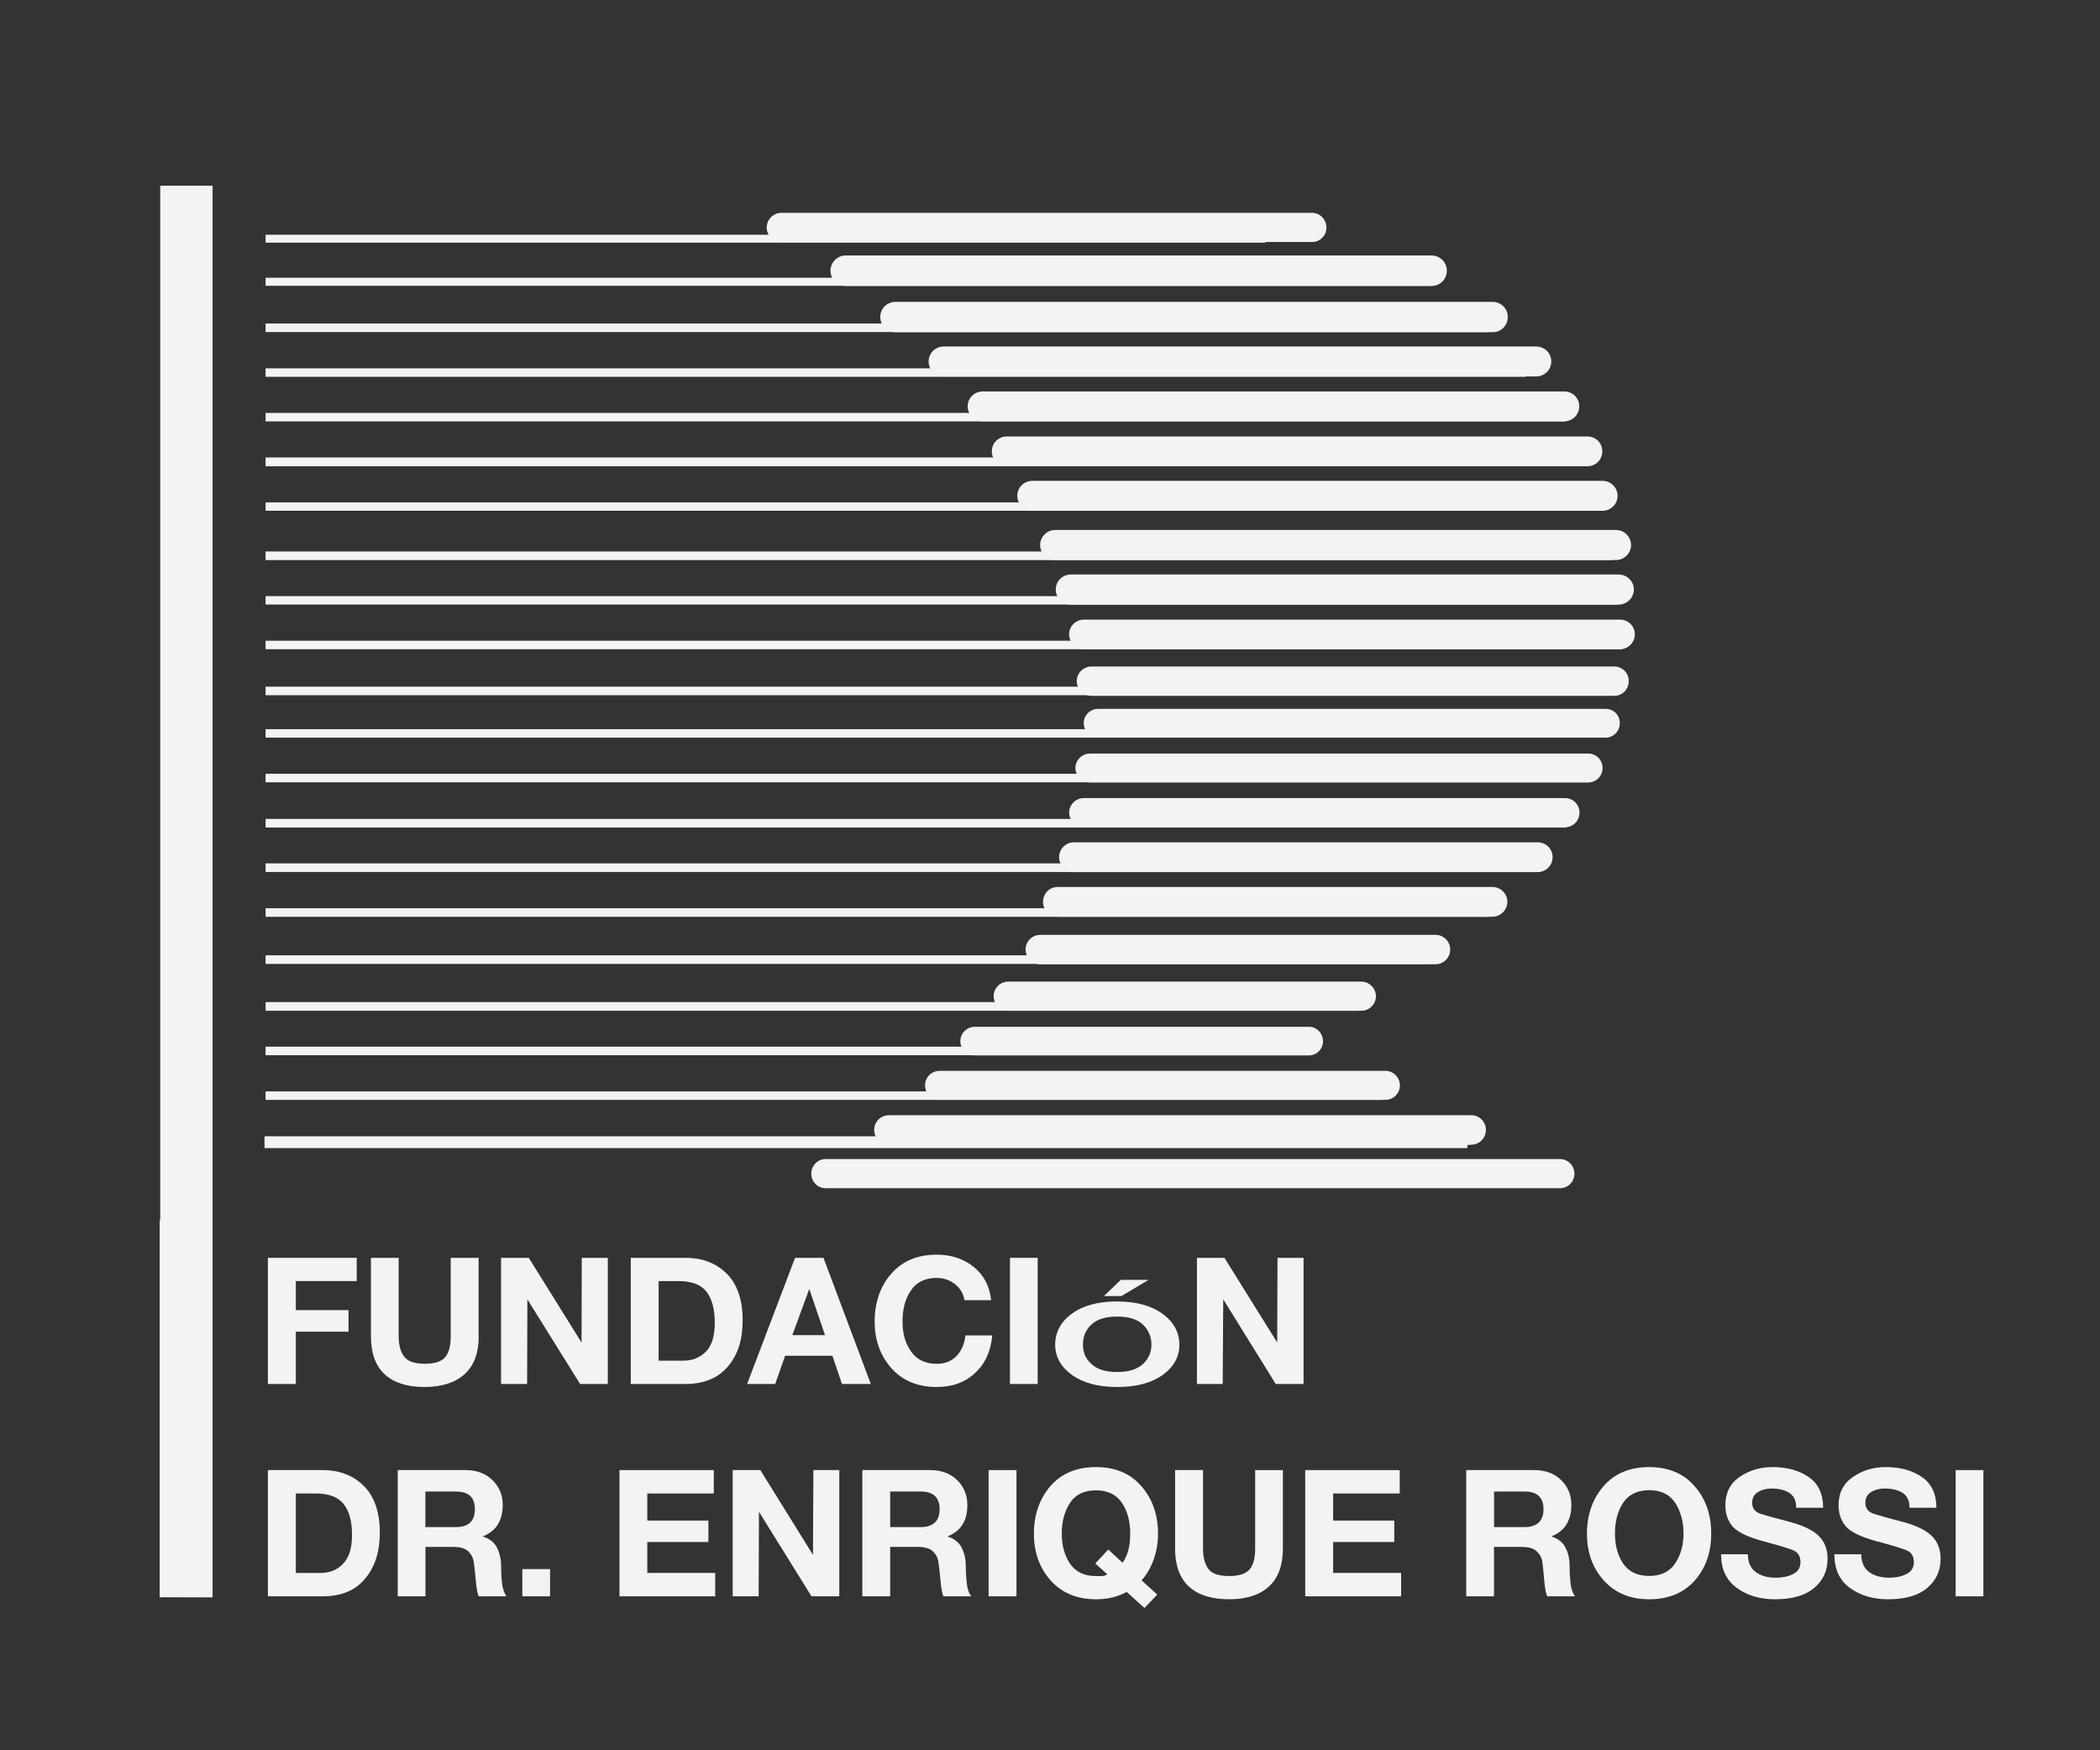 <?xml version="1.0" encoding="UTF-8"?>
<svg id="Capa_1" data-name="Capa 1" xmlns="http://www.w3.org/2000/svg" viewBox="0 0 300 250">
  <rect x="0" y="0" width="300" height="250" fill="#333333" stroke="none"/>
  <defs>
    <style>
      .cls-1 {
        fill-rule: evenodd;
      }

      .cls-1, .cls-2 {
        fill: #f3f3f3;
        stroke-width: 0px;
      }
    </style>
  </defs>
  <rect class="cls-2" x="37.94" y="39.67" width="166.55" height="1.15"/>
  <path class="cls-2" d="M120.82,36.49c-1.19,0-2.18.98-2.18,2.18s.99,2.18,2.18,2.18h83.69c1.21,0,2.18-.96,2.18-2.18s-.97-2.18-2.18-2.18h-83.69Z"/>
  <path class="cls-2" d="M127.91,43.12c-1.18,0-2.16.94-2.16,2.16s.99,2.17,2.16,2.17h85.33c1.21,0,2.16-.97,2.16-2.17s-.95-2.16-2.16-2.16h-85.33Z"/>
  <path class="cls-2" d="M134.83,49.49c-1.21,0-2.17.96-2.17,2.14s.96,2.14,2.17,2.14h84.6c1.22,0,2.18-.94,2.18-2.14s-.96-2.14-2.18-2.14h-84.6,0Z"/>
  <path class="cls-2" d="M140.38,55.91c-1.17,0-2.14.94-2.14,2.12s.96,2.15,2.14,2.15h83.08c1.2,0,2.15-.96,2.15-2.15s-.95-2.12-2.15-2.12h-83.08Z"/>
  <path class="cls-2" d="M143.83,62.34c-1.17,0-2.14.93-2.14,2.12s.97,2.14,2.14,2.14h82.92c1.2,0,2.15-.93,2.15-2.14s-.96-2.12-2.15-2.12h-82.92Z"/>
  <path class="cls-2" d="M147.49,68.68c-1.19,0-2.16.94-2.16,2.14s.97,2.14,2.16,2.14h81.44c1.19,0,2.15-.96,2.15-2.14s-.96-2.14-2.15-2.14h-81.44Z"/>
  <path class="cls-2" d="M150.74,75.7c-1.18,0-2.15.97-2.15,2.15s.97,2.14,2.15,2.14h80.13c1.19,0,2.14-.99,2.14-2.14s-.95-2.15-2.14-2.15h-80.13,0Z"/>
  <path class="cls-2" d="M152.96,82.06c-1.17,0-2.14.96-2.14,2.14s.97,2.16,2.14,2.16h78.27c1.19,0,2.18-.98,2.18-2.16s-.99-2.14-2.18-2.14h-78.27Z"/>
  <path class="cls-2" d="M154.84,88.5c-1.16,0-2.11.95-2.11,2.1s.95,2.13,2.11,2.13h76.59c1.16,0,2.12-.96,2.12-2.13s-.96-2.1-2.12-2.1h-76.59Z"/>
  <path class="cls-2" d="M155.92,95.2c-1.15,0-2.1.93-2.1,2.08s.95,2.11,2.1,2.11h74.7c1.14,0,2.06-.93,2.06-2.11s-.93-2.08-2.06-2.08h-74.7Z"/>
  <path class="cls-2" d="M156.86,101.25c-1.11,0-2.04.91-2.04,2.02s.92,2.09,2.04,2.09h72.5c1.15,0,2.04-.92,2.04-2.09s-.9-2.02-2.04-2.02h-72.5Z"/>
  <path class="cls-2" d="M155.72,107.63c-1.14,0-2.09.93-2.09,2.06s.95,2.07,2.09,2.07h71.17c1.14,0,2.05-.92,2.05-2.07s-.92-2.06-2.05-2.06h-71.17Z"/>
  <path class="cls-2" d="M154.84,113.99c-1.16,0-2.1.94-2.1,2.08s.94,2.09,2.1,2.09h68.73c1.16,0,2.07-.92,2.07-2.09s-.91-2.08-2.07-2.08h-68.73Z"/>
  <path class="cls-2" d="M153.42,120.31c-1.16,0-2.12.95-2.12,2.12s.96,2.14,2.12,2.14h66.23c1.2,0,2.15-.96,2.15-2.14s-.95-2.12-2.15-2.12h-66.23,0Z"/>
  <path class="cls-2" d="M151.11,126.69c-1.18,0-2.1.93-2.1,2.12s.92,2.13,2.1,2.13h62.1c1.17,0,2.13-.99,2.13-2.13s-.95-2.12-2.13-2.12h-62.1,0Z"/>
  <path class="cls-2" d="M148.59,133.53c-1.15,0-2.08.96-2.08,2.09s.93,2.11,2.08,2.11h56.5c1.15,0,2.08-.95,2.08-2.11s-.93-2.09-2.08-2.09h-56.5Z"/>
  <path class="cls-2" d="M144.02,140.21c-1.13,0-2.07.93-2.07,2.09s.94,2.07,2.07,2.07h50.46c1.15,0,2.08-.93,2.08-2.07s-.94-2.09-2.08-2.09h-50.46Z"/>
  <path class="cls-2" d="M139.25,146.66c-1.14,0-2.06.92-2.06,2.05s.92,2.04,2.06,2.04h47.72c1.15,0,2.03-.92,2.03-2.04s-.88-2.05-2.03-2.05h-47.72Z"/>
  <path class="cls-2" d="M134.25,152.95c-1.16,0-2.1.91-2.1,2.08s.94,2.07,2.1,2.07h63.66c1.16,0,2.08-.95,2.08-2.07s-.92-2.08-2.08-2.08h-63.66Z"/>
  <path class="cls-2" d="M127,159.29c-1.18,0-2.12.95-2.12,2.1s.94,2.11,2.12,2.11h83.18c1.17,0,2.09-.94,2.09-2.11s-.92-2.1-2.09-2.1c0,0-83.18,0-83.18,0Z"/>
  <path class="cls-2" d="M117.95,165.55c-1.13,0-2.05.94-2.05,2.1s.92,2.07,2.05,2.07h104.9c1.14,0,2.07-.92,2.07-2.07s-.93-2.1-2.07-2.1h-104.9Z"/>
  <rect class="cls-2" x="37.94" y="46.21" width="174.69" height="1.22"/>
  <rect class="cls-2" x="37.94" y="52.61" width="180.04" height="1.21"/>
  <rect class="cls-2" x="37.94" y="58.98" width="185.71" height="1.21"/>
  <rect class="cls-2" x="37.94" y="65.34" width="187.95" height="1.26"/>
  <rect class="cls-2" x="37.94" y="71.76" width="191.06" height="1.19"/>
  <rect class="cls-2" x="37.94" y="78.77" width="192.24" height="1.23"/>
  <rect class="cls-2" x="37.94" y="85.15" width="193.01" height="1.2"/>
  <rect class="cls-2" x="37.94" y="91.52" width="193.84" height="1.21"/>
  <rect class="cls-2" x="37.94" y="104.15" width="191.8" height="1.21"/>
  <rect class="cls-2" x="37.94" y="110.52" width="189.18" height="1.22"/>
  <rect class="cls-2" x="37.94" y="116.97" width="185.81" height="1.23"/>
  <rect class="cls-2" x="37.94" y="123.32" width="181.37" height="1.23"/>
  <rect class="cls-2" x="37.94" y="129.73" width="174.72" height="1.22"/>
  <rect class="cls-2" x="37.94" y="136.45" width="166.3" height="1.23"/>
  <rect class="cls-2" x="37.94" y="143.13" width="155.99" height="1.24"/>
  <rect class="cls-2" x="37.94" y="149.5" width="149.43" height="1.22"/>
  <rect class="cls-2" x="37.94" y="155.89" width="159.43" height="1.21"/>
  <rect class="cls-2" x="37.94" y="98.08" width="193.09" height="1.22"/>
  <rect class="cls-2" x="37.79" y="162.3" width="172.24" height="1.2"/>
  <rect class="cls-2" x="37.79" y="162.86" width="171.84" height="1.13"/>
  <rect class="cls-2" x="37.94" y="33.53" width="142.83" height="1.13"/>
  <polygon class="cls-1" points="30.37 228.16 30.37 26.53 22.89 26.53 22.89 174.27 22.81 174.27 22.81 228.14 30.37 228.16"/>
  <path class="cls-2" d="M111.61,30.4c-1.13,0-2.08.96-2.08,2.1s.95,2.07,2.08,2.07h75.82c1.14,0,2.06-.92,2.06-2.07s-.92-2.1-2.06-2.1c0,0-75.82,0-75.82,0Z"/>
  <polygon class="cls-2" points="38.27 179.66 50.96 179.66 50.96 182.98 42.26 182.98 42.26 187.13 49.79 187.13 49.79 190.21 42.26 190.21 42.26 197.68 38.27 197.68 38.27 179.66"/>
  <path class="cls-2" d="M68.39,190.86c0,2.39-.68,4.19-2.02,5.42-1.34,1.2-3.24,1.83-5.71,1.83s-4.37-.59-5.7-1.8c-1.3-1.21-1.97-3.03-1.97-5.45v-11.2h3.96v11.2c0,1.22.25,2.18.76,2.87.49.71,1.48,1.06,2.94,1.06s2.37-.3,2.93-.92c.53-.62.81-1.61.81-3.01v-11.2h3.98v11.2h.02Z"/>
  <polygon class="cls-2" points="71.58 179.66 75.54 179.66 83.08 191.76 83.11 179.66 86.83 179.66 86.83 197.68 82.87 197.68 75.34 185.59 75.3 197.68 71.58 197.68 71.58 179.66"/>
  <path class="cls-2" d="M90.11,179.66h7.79c2.46,0,4.42.77,5.94,2.28,1.49,1.51,2.25,3.73,2.25,6.61s-.69,4.95-2.09,6.62c-1.42,1.68-3.44,2.51-6.1,2.51h-7.79v-18.02h0ZM94.09,194.35h3.53c1.3,0,2.37-.43,3.23-1.3.85-.86,1.26-2.21,1.26-4.12s-.4-3.41-1.17-4.42c-.8-1.02-2.14-1.53-4.02-1.53h-2.83s0,11.37,0,11.37Z"/>
  <path class="cls-2" d="M113.58,179.66h4.06l6.76,18.02h-4.12l-1.36-4.03h-6.76l-1.42,4.03h-4.01s6.85-18.02,6.85-18.02ZM113.19,190.7h4.67l-2.25-6.59-2.42,6.59Z"/>
  <path class="cls-2" d="M137.77,185.7c-.13-.89-.55-1.64-1.31-2.25-.76-.6-1.63-.92-2.63-.92-1.66,0-2.9.6-3.69,1.78-.81,1.17-1.21,2.66-1.21,4.43s.39,3.11,1.21,4.28c.79,1.17,2.03,1.78,3.69,1.78,1.17,0,2.11-.38,2.81-1.11.69-.71,1.13-1.7,1.28-2.95h3.83c-.2,2.25-1.01,4.05-2.46,5.37-1.41,1.34-3.25,2-5.47,2-2.71,0-4.86-.89-6.46-2.66-1.61-1.81-2.41-4.04-2.41-6.71s.8-5.04,2.39-6.83c1.59-1.8,3.73-2.7,6.47-2.7,2.08,0,3.82.58,5.28,1.74,1.43,1.13,2.28,2.73,2.5,4.76h-3.83.01Z"/>
  <rect class="cls-2" x="144.28" y="179.66" width="3.96" height="18.02"/>
  <path class="cls-2" d="M159.6,185.9c2.71,0,4.87.59,6.47,1.75,1.6,1.17,2.41,2.64,2.41,4.41s-.81,3.2-2.4,4.34c-1.6,1.14-3.75,1.71-6.48,1.71s-4.86-.58-6.47-1.72c-1.6-1.17-2.39-2.61-2.39-4.34s.79-3.26,2.39-4.41c1.58-1.16,3.74-1.75,6.48-1.75M159.6,195.97c1.63,0,2.87-.39,3.69-1.15.8-.75,1.2-1.67,1.2-2.76s-.4-2.09-1.2-2.85c-.79-.77-2.03-1.16-3.69-1.16s-2.9.39-3.69,1.15c-.82.75-1.2,1.71-1.2,2.86s.38,2.01,1.2,2.76c.8.76,2.02,1.15,3.69,1.15M160.2,185.12h-2.5l2.42-2.31h3.96l-3.88,2.31Z"/>
  <polygon class="cls-2" points="170.99 179.66 174.92 179.66 182.46 191.76 182.5 179.66 186.22 179.66 186.22 197.68 182.25 197.68 174.75 185.59 174.67 197.68 170.99 197.68 170.99 179.66"/>
  <path class="cls-2" d="M38.27,209.98h7.8c2.45,0,4.42.77,5.93,2.29,1.5,1.51,2.26,3.75,2.26,6.64,0,2.72-.7,4.92-2.11,6.58-1.39,1.7-3.42,2.52-6.08,2.52h-7.8v-18.03ZM42.26,224.67h3.53c1.29,0,2.37-.41,3.21-1.3.85-.87,1.29-2.23,1.29-4.09,0-1.96-.39-3.45-1.19-4.44-.8-1.02-2.13-1.52-4-1.52h-2.84v11.36h0Z"/>
  <path class="cls-2" d="M56.81,209.98h9.73c1.56,0,2.84.48,3.81,1.43.98.96,1.47,2.14,1.47,3.53,0,1.1-.24,2.04-.69,2.79-.45.74-1.17,1.32-2.18,1.73.93.28,1.61.79,2.03,1.56.39.79.61,1.68.61,2.71,0,.9.05,1.74.13,2.48.1.74.32,1.34.63,1.8h-3.97c-.18-.43-.32-1.21-.42-2.35-.11-1.13-.19-1.98-.28-2.57-.1-.59-.34-1.08-.78-1.51-.47-.42-1.17-.63-2.14-.63h-3.98v7.06h-3.96v-18.03h0ZM60.77,218.12h4.35c1.83,0,2.72-.87,2.72-2.56s-.89-2.52-2.72-2.52h-4.35v5.07h0Z"/>
  <rect class="cls-2" x="74.62" y="224.12" width="3.96" height="3.89"/>
  <polygon class="cls-2" points="88.5 209.98 101.97 209.98 101.97 213.32 92.47 213.32 92.47 217.19 101.2 217.19 101.2 220.25 92.47 220.25 92.47 224.67 102.17 224.67 102.17 228.01 88.5 228.01 88.5 209.98"/>
  <polygon class="cls-2" points="104.67 209.98 108.62 209.98 116.14 222.09 116.2 209.98 119.9 209.98 119.9 228.01 115.93 228.01 108.42 215.93 108.38 228.01 104.67 228.01 104.67 209.98"/>
  <path class="cls-2" d="M123.19,209.98h9.72c1.58,0,2.84.48,3.83,1.43.97.96,1.45,2.14,1.45,3.53,0,1.1-.2,2.04-.67,2.79-.45.74-1.18,1.32-2.17,1.73.92.28,1.59.79,2.02,1.56.4.79.6,1.68.6,2.71,0,.9.07,1.74.15,2.48.07.74.3,1.34.62,1.8h-3.97c-.18-.43-.33-1.21-.42-2.35-.12-1.13-.2-1.98-.3-2.57-.07-.59-.34-1.08-.78-1.51-.46-.42-1.16-.63-2.12-.63h-3.98v7.06h-3.98v-18.03h0ZM127.17,218.12h4.35c1.8,0,2.71-.87,2.71-2.56s-.91-2.52-2.71-2.52h-4.35v5.07h0Z"/>
  <rect class="cls-2" x="141.23" y="209.98" width="3.98" height="18.03"/>
  <path class="cls-2" d="M163.51,229.68l-2.56-2.3c-1.23.69-2.68,1.05-4.38,1.05-2.7,0-4.86-.89-6.47-2.68-1.59-1.78-2.4-4.01-2.4-6.7s.81-5.01,2.38-6.81c1.59-1.8,3.74-2.69,6.48-2.69s4.86.88,6.46,2.69c1.6,1.82,2.41,4.07,2.41,6.84,0,1.29-.2,2.5-.61,3.63-.39,1.13-.96,2.13-1.74,3.02l2.24,2.03-1.83,1.93h.02ZM158.31,221.32l2.07,1.9c.32-.5.61-1.08.8-1.76.18-.66.28-1.48.28-2.4,0-1.76-.39-3.22-1.19-4.41-.79-1.18-2.04-1.78-3.7-1.78s-2.9.58-3.69,1.76c-.79,1.2-1.2,2.67-1.2,4.43s.41,3.12,1.2,4.32c.81,1.16,2.03,1.74,3.71,1.74.44,0,.78,0,1.03-.02.22-.06.43-.1.55-.25l-1.7-1.53,1.84-1.98v-.02Z"/>
  <path class="cls-2" d="M183.27,221.22c0,2.35-.66,4.17-2,5.39-1.33,1.23-3.24,1.82-5.69,1.82s-4.38-.59-5.71-1.79c-1.32-1.21-2-3.02-2-5.42v-11.24h3.99v11.24c0,1.2.25,2.15.74,2.84.51.71,1.49,1.05,2.98,1.05,1.37,0,2.36-.3,2.9-.91.54-.59.83-1.59.83-2.98v-11.24h3.96v11.24h0Z"/>
  <polygon class="cls-2" points="186.46 209.98 199.96 209.98 199.96 213.32 190.45 213.32 190.45 217.19 199.18 217.19 199.18 220.25 190.45 220.25 190.45 224.67 200.16 224.67 200.16 228.01 186.46 228.01 186.46 209.98"/>
  <path class="cls-2" d="M209.47,209.98h9.73c1.57,0,2.84.48,3.83,1.43.97.96,1.45,2.14,1.45,3.53,0,1.1-.24,2.04-.7,2.79-.43.74-1.17,1.32-2.16,1.73.92.28,1.6.79,2,1.56.43.79.61,1.68.61,2.71,0,.9.06,1.74.14,2.48.09.74.3,1.34.63,1.8h-3.98c-.18-.43-.33-1.21-.42-2.35-.1-1.13-.18-1.98-.27-2.57-.08-.59-.35-1.08-.8-1.51-.44-.42-1.16-.63-2.14-.63h-3.96v7.06h-3.97v-18.03h.01ZM213.44,218.12h4.34c1.81,0,2.72-.87,2.72-2.56s-.91-2.52-2.72-2.52h-4.34v5.07h0Z"/>
  <path class="cls-2" d="M235.6,209.55c2.69,0,4.87.88,6.45,2.69,1.61,1.81,2.41,4.07,2.41,6.81s-.81,4.96-2.39,6.75c-1.58,1.74-3.76,2.63-6.47,2.63s-4.86-.89-6.47-2.67-2.42-4.01-2.42-6.71.81-5,2.4-6.81c1.59-1.8,3.75-2.69,6.49-2.69M235.6,225.1c1.64,0,2.87-.58,3.67-1.74.81-1.19,1.23-2.6,1.23-4.32s-.42-3.22-1.2-4.41c-.81-1.18-2.03-1.78-3.69-1.78s-2.9.59-3.71,1.76c-.8,1.2-1.19,2.67-1.19,4.43s.39,3.12,1.19,4.32c.81,1.16,2.04,1.74,3.71,1.74"/>
  <path class="cls-2" d="M249.7,222c0,1.15.37,1.99,1.12,2.54.74.55,1.71.81,2.88.81.91,0,1.73-.16,2.44-.51.71-.35,1.07-.9,1.07-1.72s-.33-1.39-1.02-1.68c-.66-.28-2.1-.71-4.29-1.3-2.2-.59-3.65-1.29-4.37-2.09-.71-.84-1.05-1.84-1.05-3.04,0-1.74.66-3.1,2-4.03,1.36-.95,2.93-1.43,4.73-1.43,2.07,0,3.81.47,5.18,1.43,1.38.93,2.06,2.44,2.06,4.38h-3.85c0-1-.32-1.7-.97-2.12-.65-.41-1.5-.63-2.58-.63-.72,0-1.37.18-1.9.49-.55.35-.84.85-.84,1.55,0,.78.4,1.3,1.18,1.57.81.25,2.15.64,4.08,1.13,1.95.51,3.36,1.17,4.22,2,.86.83,1.29,1.93,1.29,3.3,0,1.72-.64,3.11-1.96,4.2-1.3,1.07-3.14,1.58-5.57,1.58-2.14,0-3.97-.54-5.44-1.63-1.5-1.09-2.24-2.68-2.24-4.8h3.86-.03Z"/>
  <path class="cls-2" d="M265.9,222c0,1.15.38,1.99,1.12,2.54.76.55,1.71.81,2.88.81.89,0,1.71-.16,2.42-.51.73-.35,1.09-.9,1.09-1.72s-.34-1.39-1.03-1.68c-.66-.28-2.09-.71-4.29-1.3-2.19-.59-3.65-1.29-4.37-2.09-.71-.84-1.07-1.84-1.07-3.04,0-1.74.67-3.1,2.03-4.03,1.35-.95,2.91-1.43,4.72-1.43,2.06,0,3.79.47,5.17,1.43,1.37.93,2.06,2.44,2.06,4.38h-3.84c0-1-.32-1.7-.98-2.12-.64-.41-1.51-.63-2.58-.63-.74,0-1.37.18-1.92.49-.54.35-.83.85-.83,1.55,0,.78.4,1.3,1.19,1.57.78.25,2.13.64,4.07,1.13,1.92.51,3.34,1.17,4.19,2,.87.83,1.3,1.93,1.3,3.3,0,1.72-.65,3.11-1.95,4.2-1.3,1.07-3.15,1.58-5.55,1.58-2.16,0-3.97-.54-5.47-1.63-1.48-1.09-2.21-2.68-2.21-4.8h3.85Z"/>
  <rect class="cls-2" x="279.38" y="209.98" width="3.96" height="18.03"/>
</svg>